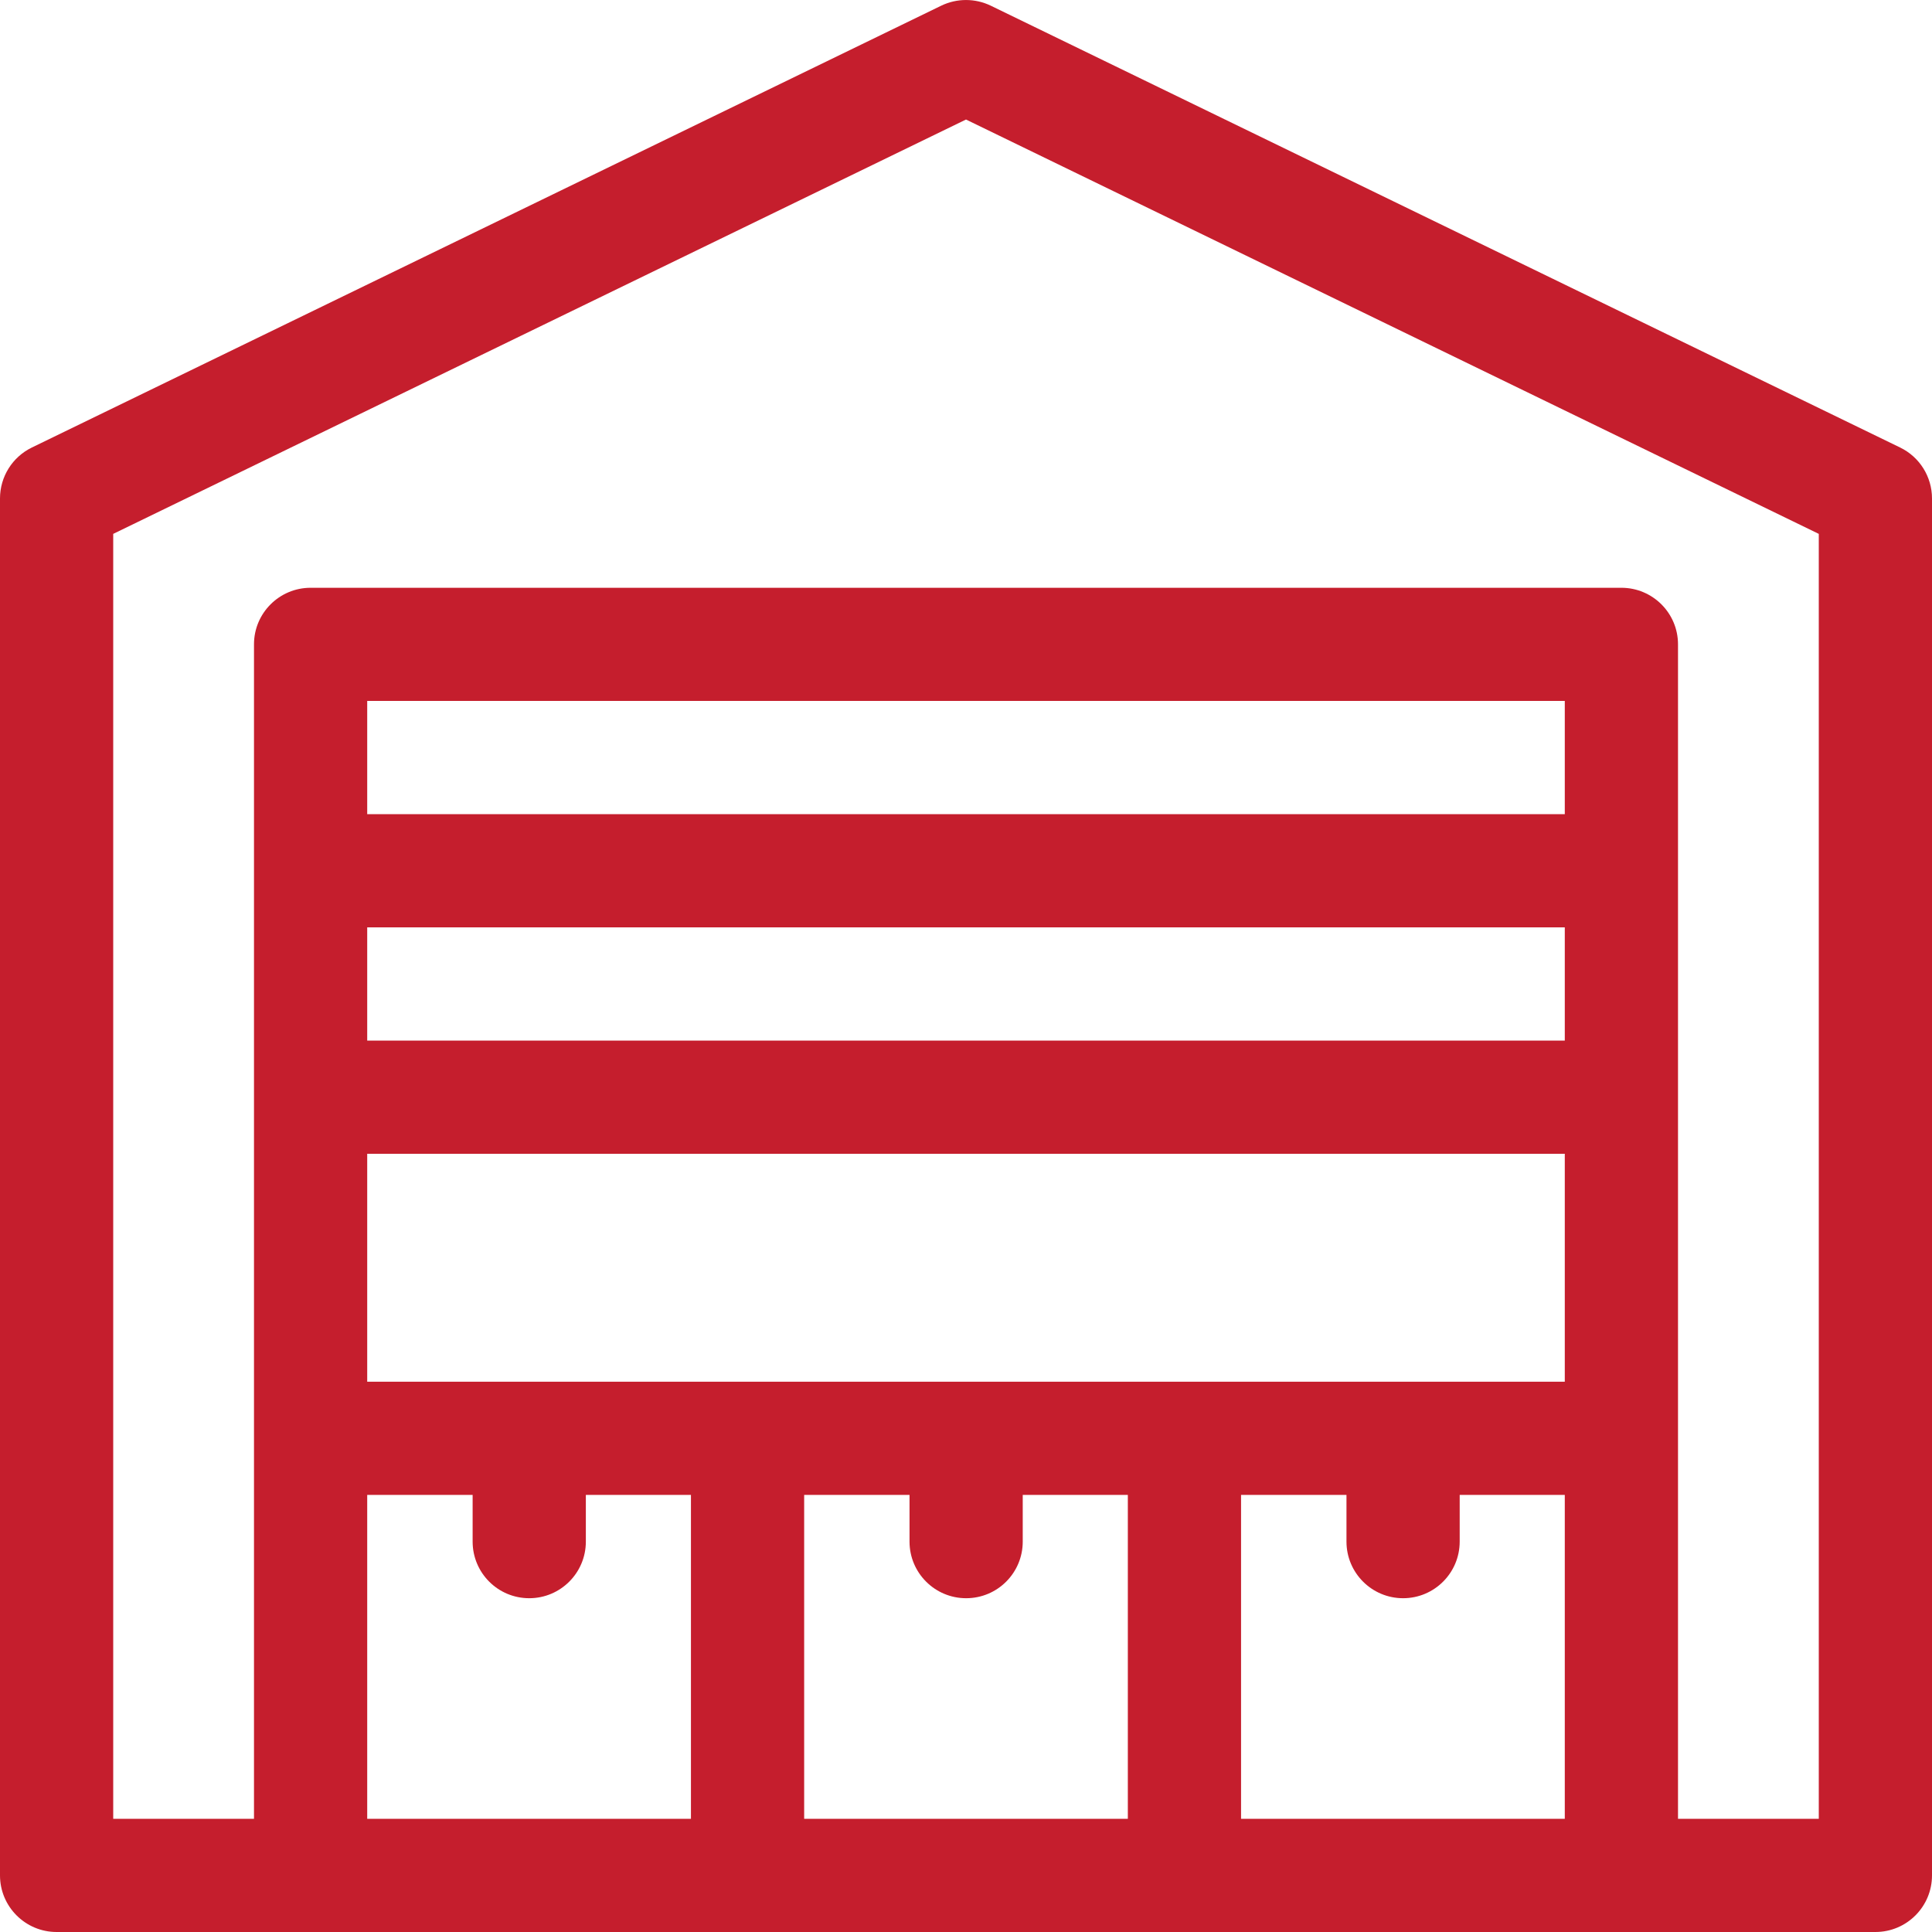 <svg width="30" height="30" viewBox="0 0 30 30" fill="none" xmlns="http://www.w3.org/2000/svg">
<g clip-path="url(#clip0_4191_1565)">
<path d="M29.505 6.949L15.384 0.088C15.142 -0.029 14.858 -0.029 14.616 0.088L0.495 6.949C0.192 7.096 0 7.403 0 7.74V29.121C0 29.606 0.394 30 0.879 30H29.121C29.607 30 30 29.606 30 29.121V7.74C30 7.403 29.808 7.096 29.505 6.949ZM5.702 21.455V17.916H24.298V21.455H5.702ZM24.298 16.158H5.702V14.4H24.298V16.158ZM12.487 23.213H14.123V23.938C14.123 24.424 14.517 24.817 15.002 24.817C15.488 24.817 15.881 24.424 15.881 23.938V23.213H17.513V28.242H12.487V23.213ZM19.271 28.242V23.213H20.908V23.938C20.908 24.424 21.302 24.817 21.787 24.817C22.272 24.817 22.666 24.424 22.666 23.938V23.213H24.298V28.242H19.271ZM24.298 12.642H5.702V10.884H24.298V12.642ZM5.702 23.213H7.339V23.938C7.339 24.424 7.732 24.817 8.218 24.817C8.703 24.817 9.097 24.424 9.097 23.938V23.213H10.729V28.242H5.702V23.213ZM28.242 28.242H26.056V10.005C26.056 9.52 25.662 9.127 25.177 9.127H4.823C4.338 9.127 3.944 9.52 3.944 10.005V28.242H1.758V8.29L15 1.856L28.242 8.29V28.242Z" fill="#C51E2D"/>
</g>
<defs>
<clipPath id="clip0_4191_1565">
<rect width="30" height="30" fill="white"/>
</clipPath>
</defs>
</svg>

